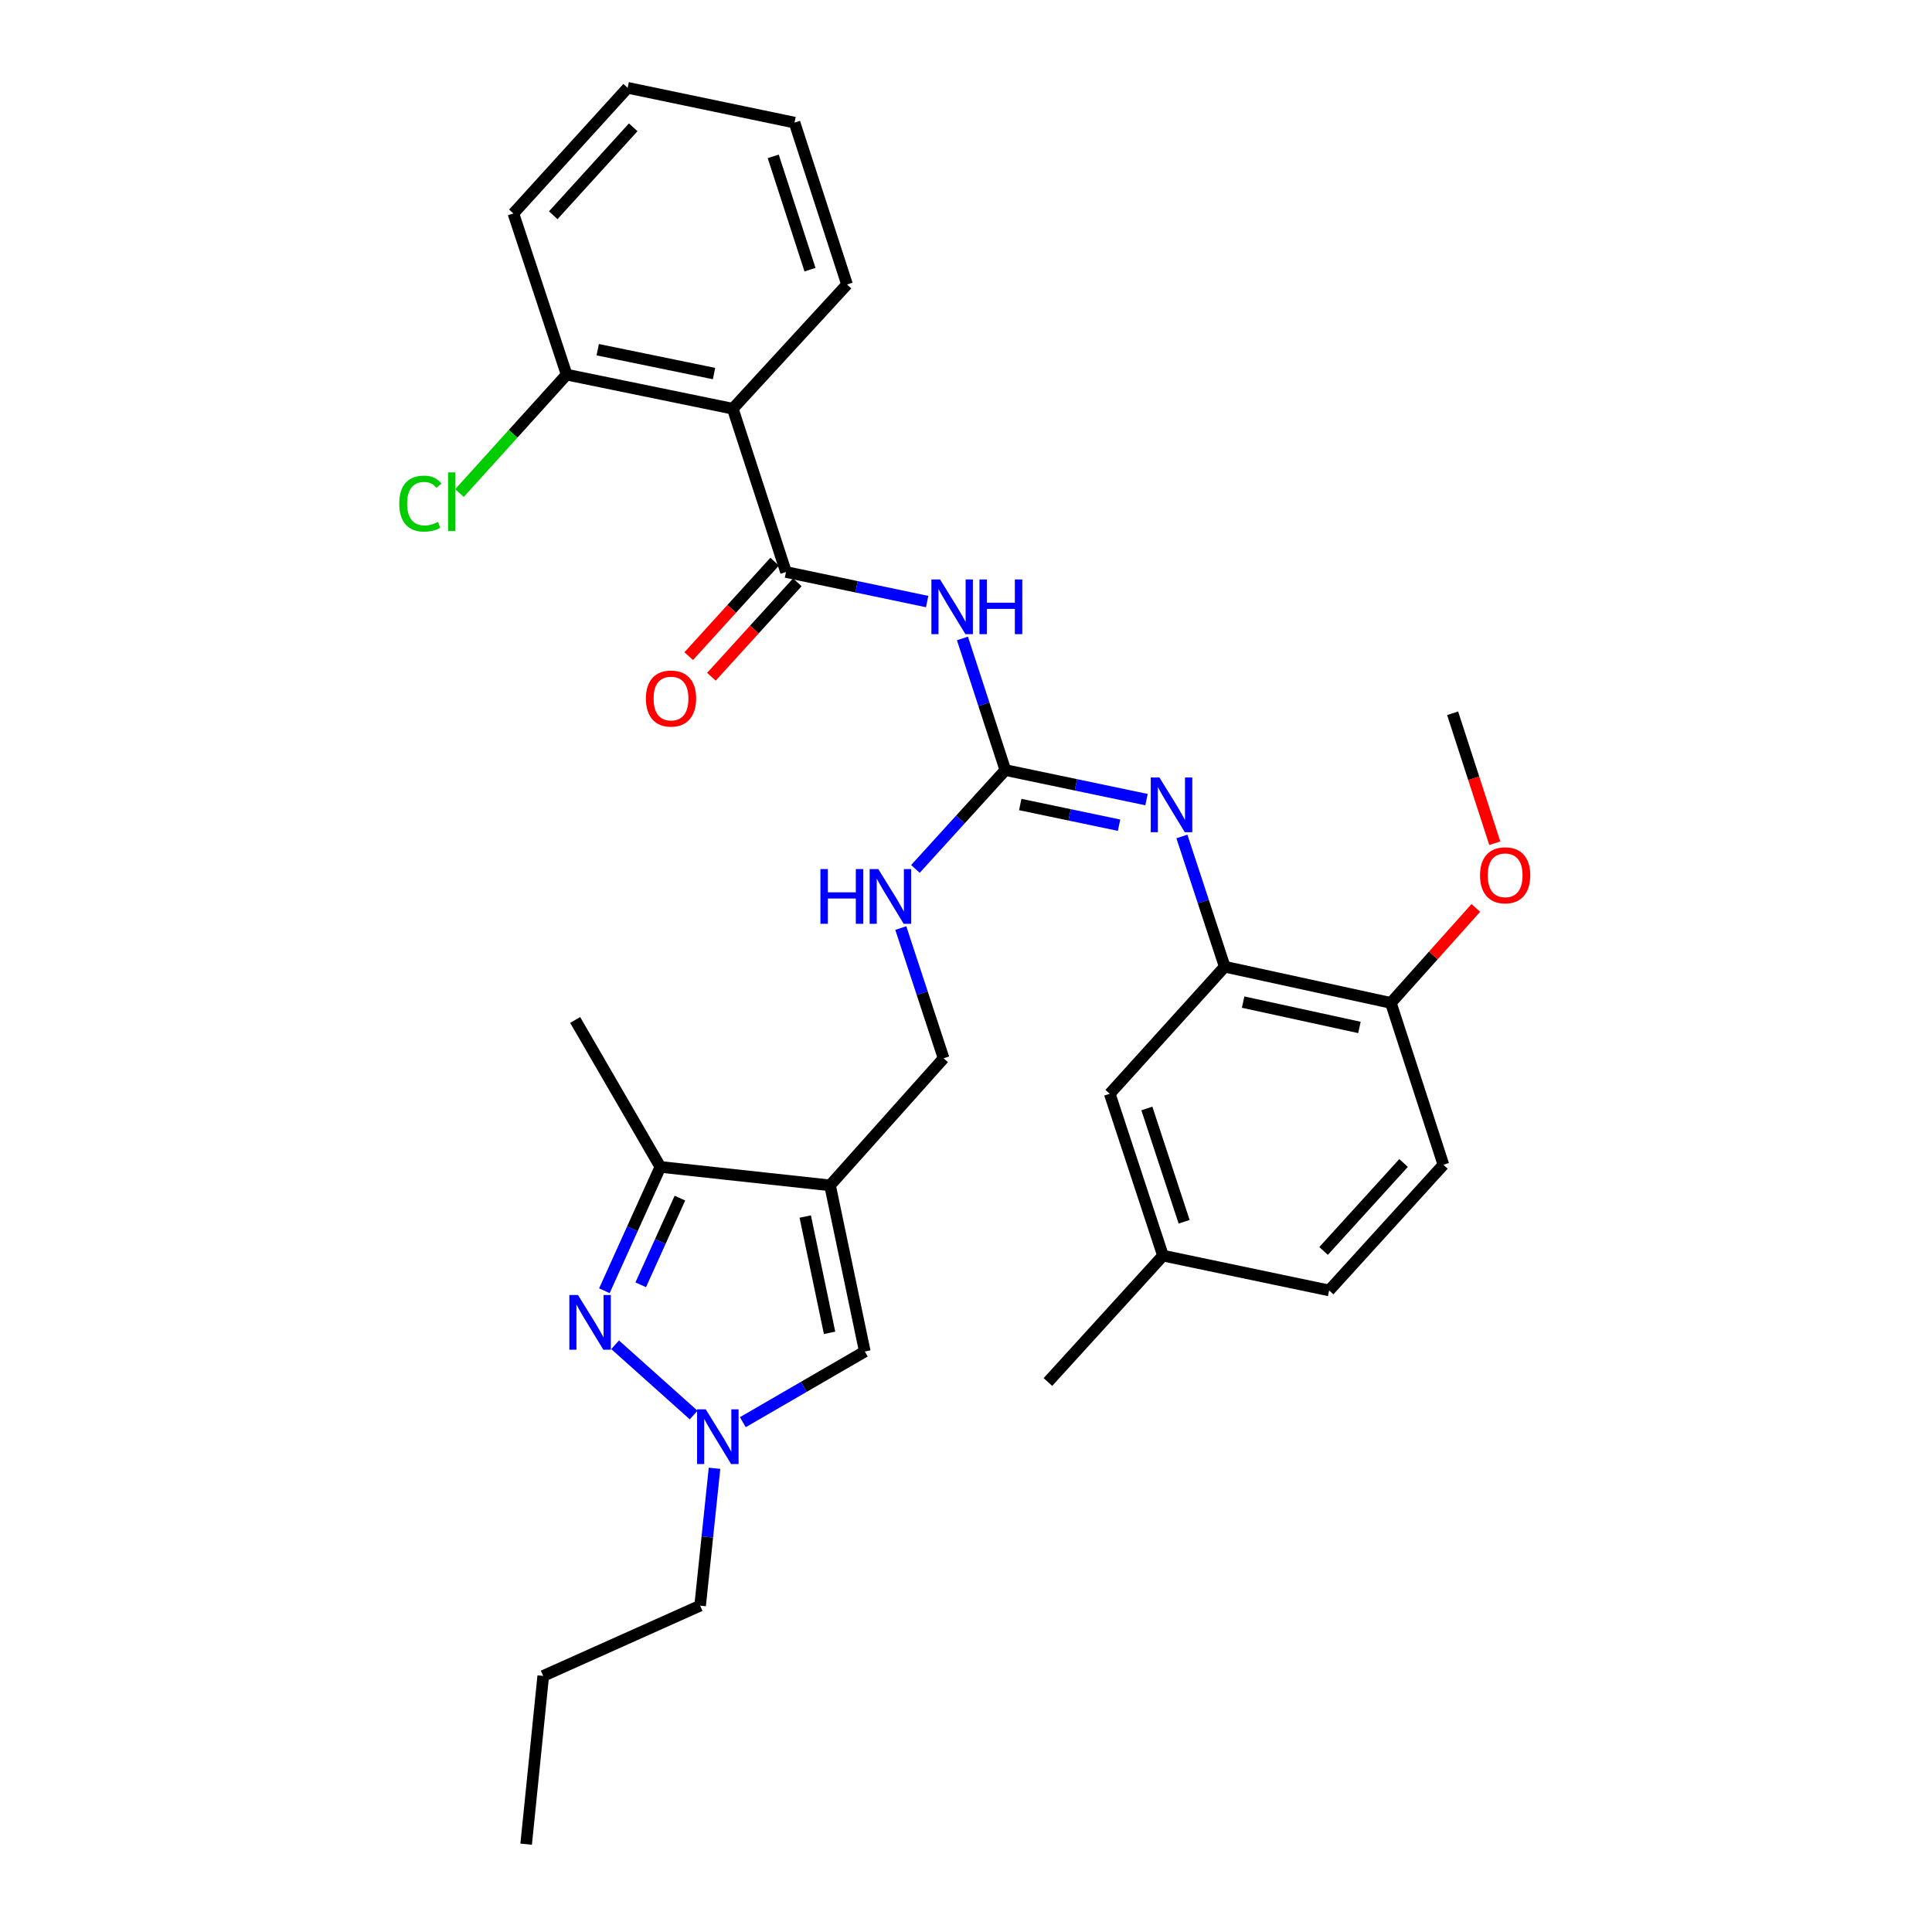 <?xml version='1.0' encoding='iso-8859-1'?>
<svg version='1.1' baseProfile='full'
              xmlns='http://www.w3.org/2000/svg'
                      xmlns:rdkit='http://www.rdkit.org/xml'
                      xmlns:xlink='http://www.w3.org/1999/xlink'
                  xml:space='preserve'
width='1000px' height='1000px' viewBox='0 0 1000 1000'>
<!-- END OF HEADER -->
<rect style='opacity:1.0;fill:#FFFFFF;stroke:none' width='1000' height='1000' x='0' y='0'> </rect>
<path class='bond-6' d='M 429.632,613.535 L 341.804,603.993' style='fill:none;fill-rule:evenodd;stroke:#000000;stroke-width:6px;stroke-linecap:butt;stroke-linejoin:miter;stroke-opacity:1' />
<path class='bond-8' d='M 429.632,613.535 L 447.622,699.528' style='fill:none;fill-rule:evenodd;stroke:#000000;stroke-width:6px;stroke-linecap:butt;stroke-linejoin:miter;stroke-opacity:1' />
<path class='bond-8' d='M 416.793,629.685 L 429.386,689.88' style='fill:none;fill-rule:evenodd;stroke:#000000;stroke-width:6px;stroke-linecap:butt;stroke-linejoin:miter;stroke-opacity:1' />
<path class='bond-11' d='M 429.632,613.535 L 488.41,547.772' style='fill:none;fill-rule:evenodd;stroke:#000000;stroke-width:6px;stroke-linecap:butt;stroke-linejoin:miter;stroke-opacity:1' />
<path class='bond-0' d='M 312.826,668.089 L 327.315,636.041' style='fill:none;fill-rule:evenodd;stroke:#0000FF;stroke-width:6px;stroke-linecap:butt;stroke-linejoin:miter;stroke-opacity:1' />
<path class='bond-0' d='M 327.315,636.041 L 341.804,603.993' style='fill:none;fill-rule:evenodd;stroke:#000000;stroke-width:6px;stroke-linecap:butt;stroke-linejoin:miter;stroke-opacity:1' />
<path class='bond-0' d='M 331.637,665.014 L 341.779,642.58' style='fill:none;fill-rule:evenodd;stroke:#0000FF;stroke-width:6px;stroke-linecap:butt;stroke-linejoin:miter;stroke-opacity:1' />
<path class='bond-0' d='M 341.779,642.58 L 351.922,620.147' style='fill:none;fill-rule:evenodd;stroke:#000000;stroke-width:6px;stroke-linecap:butt;stroke-linejoin:miter;stroke-opacity:1' />
<path class='bond-31' d='M 318.384,696.051 L 359.027,732.417' style='fill:none;fill-rule:evenodd;stroke:#0000FF;stroke-width:6px;stroke-linecap:butt;stroke-linejoin:miter;stroke-opacity:1' />
<path class='bond-1' d='M 406.826,296.062 L 443.359,303.716' style='fill:none;fill-rule:evenodd;stroke:#000000;stroke-width:6px;stroke-linecap:butt;stroke-linejoin:miter;stroke-opacity:1' />
<path class='bond-1' d='M 443.359,303.716 L 479.891,311.369' style='fill:none;fill-rule:evenodd;stroke:#0000FF;stroke-width:6px;stroke-linecap:butt;stroke-linejoin:miter;stroke-opacity:1' />
<path class='bond-5' d='M 406.826,296.062 L 379.284,211.55' style='fill:none;fill-rule:evenodd;stroke:#000000;stroke-width:6px;stroke-linecap:butt;stroke-linejoin:miter;stroke-opacity:1' />
<path class='bond-13' d='M 400.955,290.721 L 378.719,315.165' style='fill:none;fill-rule:evenodd;stroke:#000000;stroke-width:6px;stroke-linecap:butt;stroke-linejoin:miter;stroke-opacity:1' />
<path class='bond-13' d='M 378.719,315.165 L 356.482,339.609' style='fill:none;fill-rule:evenodd;stroke:#FF0000;stroke-width:6px;stroke-linecap:butt;stroke-linejoin:miter;stroke-opacity:1' />
<path class='bond-13' d='M 412.697,301.403 L 390.461,325.847' style='fill:none;fill-rule:evenodd;stroke:#000000;stroke-width:6px;stroke-linecap:butt;stroke-linejoin:miter;stroke-opacity:1' />
<path class='bond-13' d='M 390.461,325.847 L 368.225,350.291' style='fill:none;fill-rule:evenodd;stroke:#FF0000;stroke-width:6px;stroke-linecap:butt;stroke-linejoin:miter;stroke-opacity:1' />
<path class='bond-2' d='M 498.167,330.461 L 509.269,364.522' style='fill:none;fill-rule:evenodd;stroke:#0000FF;stroke-width:6px;stroke-linecap:butt;stroke-linejoin:miter;stroke-opacity:1' />
<path class='bond-2' d='M 509.269,364.522 L 520.37,398.582' style='fill:none;fill-rule:evenodd;stroke:#000000;stroke-width:6px;stroke-linecap:butt;stroke-linejoin:miter;stroke-opacity:1' />
<path class='bond-3' d='M 520.37,398.582 L 497.094,424.169' style='fill:none;fill-rule:evenodd;stroke:#000000;stroke-width:6px;stroke-linecap:butt;stroke-linejoin:miter;stroke-opacity:1' />
<path class='bond-3' d='M 497.094,424.169 L 473.819,449.756' style='fill:none;fill-rule:evenodd;stroke:#0000FF;stroke-width:6px;stroke-linecap:butt;stroke-linejoin:miter;stroke-opacity:1' />
<path class='bond-7' d='M 520.37,398.582 L 556.903,406.232' style='fill:none;fill-rule:evenodd;stroke:#000000;stroke-width:6px;stroke-linecap:butt;stroke-linejoin:miter;stroke-opacity:1' />
<path class='bond-7' d='M 556.903,406.232 L 593.435,413.882' style='fill:none;fill-rule:evenodd;stroke:#0000FF;stroke-width:6px;stroke-linecap:butt;stroke-linejoin:miter;stroke-opacity:1' />
<path class='bond-7' d='M 528.076,416.414 L 553.649,421.769' style='fill:none;fill-rule:evenodd;stroke:#000000;stroke-width:6px;stroke-linecap:butt;stroke-linejoin:miter;stroke-opacity:1' />
<path class='bond-7' d='M 553.649,421.769 L 579.222,427.124' style='fill:none;fill-rule:evenodd;stroke:#0000FF;stroke-width:6px;stroke-linecap:butt;stroke-linejoin:miter;stroke-opacity:1' />
<path class='bond-4' d='M 384.488,736.123 L 416.055,717.826' style='fill:none;fill-rule:evenodd;stroke:#0000FF;stroke-width:6px;stroke-linecap:butt;stroke-linejoin:miter;stroke-opacity:1' />
<path class='bond-4' d='M 416.055,717.826 L 447.622,699.528' style='fill:none;fill-rule:evenodd;stroke:#000000;stroke-width:6px;stroke-linecap:butt;stroke-linejoin:miter;stroke-opacity:1' />
<path class='bond-21' d='M 369.836,759.981 L 366.112,795.531' style='fill:none;fill-rule:evenodd;stroke:#0000FF;stroke-width:6px;stroke-linecap:butt;stroke-linejoin:miter;stroke-opacity:1' />
<path class='bond-21' d='M 366.112,795.531 L 362.387,831.08' style='fill:none;fill-rule:evenodd;stroke:#000000;stroke-width:6px;stroke-linecap:butt;stroke-linejoin:miter;stroke-opacity:1' />
<path class='bond-12' d='M 379.284,211.55 L 293.291,193.904' style='fill:none;fill-rule:evenodd;stroke:#000000;stroke-width:6px;stroke-linecap:butt;stroke-linejoin:miter;stroke-opacity:1' />
<path class='bond-12' d='M 369.576,193.353 L 309.381,181.001' style='fill:none;fill-rule:evenodd;stroke:#000000;stroke-width:6px;stroke-linecap:butt;stroke-linejoin:miter;stroke-opacity:1' />
<path class='bond-20' d='M 379.284,211.55 L 438.424,147.243' style='fill:none;fill-rule:evenodd;stroke:#000000;stroke-width:6px;stroke-linecap:butt;stroke-linejoin:miter;stroke-opacity:1' />
<path class='bond-23' d='M 341.804,603.993 L 297.7,527.93' style='fill:none;fill-rule:evenodd;stroke:#000000;stroke-width:6px;stroke-linecap:butt;stroke-linejoin:miter;stroke-opacity:1' />
<path class='bond-9' d='M 611.753,432.955 L 622.838,466.663' style='fill:none;fill-rule:evenodd;stroke:#0000FF;stroke-width:6px;stroke-linecap:butt;stroke-linejoin:miter;stroke-opacity:1' />
<path class='bond-9' d='M 622.838,466.663 L 633.922,500.37' style='fill:none;fill-rule:evenodd;stroke:#000000;stroke-width:6px;stroke-linecap:butt;stroke-linejoin:miter;stroke-opacity:1' />
<path class='bond-14' d='M 633.922,500.37 L 719.916,519.102' style='fill:none;fill-rule:evenodd;stroke:#000000;stroke-width:6px;stroke-linecap:butt;stroke-linejoin:miter;stroke-opacity:1' />
<path class='bond-14' d='M 643.443,518.69 L 703.638,531.802' style='fill:none;fill-rule:evenodd;stroke:#000000;stroke-width:6px;stroke-linecap:butt;stroke-linejoin:miter;stroke-opacity:1' />
<path class='bond-15' d='M 633.922,500.37 L 574.403,566.133' style='fill:none;fill-rule:evenodd;stroke:#000000;stroke-width:6px;stroke-linecap:butt;stroke-linejoin:miter;stroke-opacity:1' />
<path class='bond-10' d='M 466.248,480.357 L 477.329,514.065' style='fill:none;fill-rule:evenodd;stroke:#0000FF;stroke-width:6px;stroke-linecap:butt;stroke-linejoin:miter;stroke-opacity:1' />
<path class='bond-10' d='M 477.329,514.065 L 488.41,547.772' style='fill:none;fill-rule:evenodd;stroke:#000000;stroke-width:6px;stroke-linecap:butt;stroke-linejoin:miter;stroke-opacity:1' />
<path class='bond-18' d='M 293.291,193.904 L 265.56,224.552' style='fill:none;fill-rule:evenodd;stroke:#000000;stroke-width:6px;stroke-linecap:butt;stroke-linejoin:miter;stroke-opacity:1' />
<path class='bond-18' d='M 265.56,224.552 L 237.83,255.199' style='fill:none;fill-rule:evenodd;stroke:#00CC00;stroke-width:6px;stroke-linecap:butt;stroke-linejoin:miter;stroke-opacity:1' />
<path class='bond-24' d='M 293.291,193.904 L 265.732,110.494' style='fill:none;fill-rule:evenodd;stroke:#000000;stroke-width:6px;stroke-linecap:butt;stroke-linejoin:miter;stroke-opacity:1' />
<path class='bond-16' d='M 719.916,519.102 L 747.105,602.882' style='fill:none;fill-rule:evenodd;stroke:#000000;stroke-width:6px;stroke-linecap:butt;stroke-linejoin:miter;stroke-opacity:1' />
<path class='bond-22' d='M 719.916,519.102 L 741.898,494.524' style='fill:none;fill-rule:evenodd;stroke:#000000;stroke-width:6px;stroke-linecap:butt;stroke-linejoin:miter;stroke-opacity:1' />
<path class='bond-22' d='M 741.898,494.524 L 763.879,469.947' style='fill:none;fill-rule:evenodd;stroke:#FF0000;stroke-width:6px;stroke-linecap:butt;stroke-linejoin:miter;stroke-opacity:1' />
<path class='bond-17' d='M 574.403,566.133 L 601.954,649.913' style='fill:none;fill-rule:evenodd;stroke:#000000;stroke-width:6px;stroke-linecap:butt;stroke-linejoin:miter;stroke-opacity:1' />
<path class='bond-17' d='M 593.616,573.741 L 612.901,632.387' style='fill:none;fill-rule:evenodd;stroke:#000000;stroke-width:6px;stroke-linecap:butt;stroke-linejoin:miter;stroke-opacity:1' />
<path class='bond-32' d='M 747.105,602.882 L 687.956,667.93' style='fill:none;fill-rule:evenodd;stroke:#000000;stroke-width:6px;stroke-linecap:butt;stroke-linejoin:miter;stroke-opacity:1' />
<path class='bond-32' d='M 726.488,601.96 L 685.084,647.493' style='fill:none;fill-rule:evenodd;stroke:#000000;stroke-width:6px;stroke-linecap:butt;stroke-linejoin:miter;stroke-opacity:1' />
<path class='bond-19' d='M 601.954,649.913 L 687.956,667.93' style='fill:none;fill-rule:evenodd;stroke:#000000;stroke-width:6px;stroke-linecap:butt;stroke-linejoin:miter;stroke-opacity:1' />
<path class='bond-25' d='M 601.954,649.913 L 542.408,715.323' style='fill:none;fill-rule:evenodd;stroke:#000000;stroke-width:6px;stroke-linecap:butt;stroke-linejoin:miter;stroke-opacity:1' />
<path class='bond-28' d='M 438.424,147.243 L 411.244,63.463' style='fill:none;fill-rule:evenodd;stroke:#000000;stroke-width:6px;stroke-linecap:butt;stroke-linejoin:miter;stroke-opacity:1' />
<path class='bond-28' d='M 419.248,139.574 L 400.222,80.928' style='fill:none;fill-rule:evenodd;stroke:#000000;stroke-width:6px;stroke-linecap:butt;stroke-linejoin:miter;stroke-opacity:1' />
<path class='bond-27' d='M 362.387,831.08 L 281.174,867.458' style='fill:none;fill-rule:evenodd;stroke:#000000;stroke-width:6px;stroke-linecap:butt;stroke-linejoin:miter;stroke-opacity:1' />
<path class='bond-26' d='M 773.702,436.447 L 762.789,402.818' style='fill:none;fill-rule:evenodd;stroke:#FF0000;stroke-width:6px;stroke-linecap:butt;stroke-linejoin:miter;stroke-opacity:1' />
<path class='bond-26' d='M 762.789,402.818 L 751.876,369.189' style='fill:none;fill-rule:evenodd;stroke:#000000;stroke-width:6px;stroke-linecap:butt;stroke-linejoin:miter;stroke-opacity:1' />
<path class='bond-33' d='M 265.732,110.494 L 324.88,45.455' style='fill:none;fill-rule:evenodd;stroke:#000000;stroke-width:6px;stroke-linecap:butt;stroke-linejoin:miter;stroke-opacity:1' />
<path class='bond-33' d='M 286.348,111.418 L 327.752,65.891' style='fill:none;fill-rule:evenodd;stroke:#000000;stroke-width:6px;stroke-linecap:butt;stroke-linejoin:miter;stroke-opacity:1' />
<path class='bond-29' d='M 281.174,867.458 L 272.337,954.545' style='fill:none;fill-rule:evenodd;stroke:#000000;stroke-width:6px;stroke-linecap:butt;stroke-linejoin:miter;stroke-opacity:1' />
<path class='bond-30' d='M 411.244,63.463 L 324.88,45.455' style='fill:none;fill-rule:evenodd;stroke:#000000;stroke-width:6px;stroke-linecap:butt;stroke-linejoin:miter;stroke-opacity:1' />
<path  class='atom-1' d='M 299.166 670.297
L 308.446 685.297
Q 309.366 686.777, 310.846 689.457
Q 312.326 692.137, 312.406 692.297
L 312.406 670.297
L 316.166 670.297
L 316.166 698.617
L 312.286 698.617
L 302.326 682.217
Q 301.166 680.297, 299.926 678.097
Q 298.726 675.897, 298.366 675.217
L 298.366 698.617
L 294.686 698.617
L 294.686 670.297
L 299.166 670.297
' fill='#0000FF'/>
<path  class='atom-3' d='M 486.568 299.919
L 495.848 314.919
Q 496.768 316.399, 498.248 319.079
Q 499.728 321.759, 499.808 321.919
L 499.808 299.919
L 503.568 299.919
L 503.568 328.239
L 499.688 328.239
L 489.728 311.839
Q 488.568 309.919, 487.328 307.719
Q 486.128 305.519, 485.768 304.839
L 485.768 328.239
L 482.088 328.239
L 482.088 299.919
L 486.568 299.919
' fill='#0000FF'/>
<path  class='atom-3' d='M 506.968 299.919
L 510.808 299.919
L 510.808 311.959
L 525.288 311.959
L 525.288 299.919
L 529.128 299.919
L 529.128 328.239
L 525.288 328.239
L 525.288 315.159
L 510.808 315.159
L 510.808 328.239
L 506.968 328.239
L 506.968 299.919
' fill='#0000FF'/>
<path  class='atom-5' d='M 365.29 729.463
L 374.57 744.463
Q 375.49 745.943, 376.97 748.623
Q 378.45 751.303, 378.53 751.463
L 378.53 729.463
L 382.29 729.463
L 382.29 757.783
L 378.41 757.783
L 368.45 741.383
Q 367.29 739.463, 366.05 737.263
Q 364.85 735.063, 364.49 734.383
L 364.49 757.783
L 360.81 757.783
L 360.81 729.463
L 365.29 729.463
' fill='#0000FF'/>
<path  class='atom-8' d='M 600.112 402.431
L 609.392 417.431
Q 610.312 418.911, 611.792 421.591
Q 613.272 424.271, 613.352 424.431
L 613.352 402.431
L 617.112 402.431
L 617.112 430.751
L 613.232 430.751
L 603.272 414.351
Q 602.112 412.431, 600.872 410.231
Q 599.672 408.031, 599.312 407.351
L 599.312 430.751
L 595.632 430.751
L 595.632 402.431
L 600.112 402.431
' fill='#0000FF'/>
<path  class='atom-11' d='M 424.648 449.832
L 428.488 449.832
L 428.488 461.872
L 442.968 461.872
L 442.968 449.832
L 446.808 449.832
L 446.808 478.152
L 442.968 478.152
L 442.968 465.072
L 428.488 465.072
L 428.488 478.152
L 424.648 478.152
L 424.648 449.832
' fill='#0000FF'/>
<path  class='atom-11' d='M 454.608 449.832
L 463.888 464.832
Q 464.808 466.312, 466.288 468.992
Q 467.768 471.672, 467.848 471.832
L 467.848 449.832
L 471.608 449.832
L 471.608 478.152
L 467.728 478.152
L 457.768 461.752
Q 456.608 459.832, 455.368 457.632
Q 454.168 455.432, 453.808 454.752
L 453.808 478.152
L 450.128 478.152
L 450.128 449.832
L 454.608 449.832
' fill='#0000FF'/>
<path  class='atom-14' d='M 334.316 361.561
Q 334.316 354.761, 337.676 350.961
Q 341.036 347.161, 347.316 347.161
Q 353.596 347.161, 356.956 350.961
Q 360.316 354.761, 360.316 361.561
Q 360.316 368.441, 356.916 372.361
Q 353.516 376.241, 347.316 376.241
Q 341.076 376.241, 337.676 372.361
Q 334.316 368.481, 334.316 361.561
M 347.316 373.041
Q 351.636 373.041, 353.956 370.161
Q 356.316 367.241, 356.316 361.561
Q 356.316 356.001, 353.956 353.201
Q 351.636 350.361, 347.316 350.361
Q 342.996 350.361, 340.636 353.161
Q 338.316 355.961, 338.316 361.561
Q 338.316 367.281, 340.636 370.161
Q 342.996 373.041, 347.316 373.041
' fill='#FF0000'/>
<path  class='atom-19' d='M 206.652 260.664
Q 206.652 253.624, 209.932 249.944
Q 213.252 246.224, 219.532 246.224
Q 225.372 246.224, 228.492 250.344
L 225.852 252.504
Q 223.572 249.504, 219.532 249.504
Q 215.252 249.504, 212.972 252.384
Q 210.732 255.224, 210.732 260.664
Q 210.732 266.264, 213.052 269.144
Q 215.412 272.024, 219.972 272.024
Q 223.092 272.024, 226.732 270.144
L 227.852 273.144
Q 226.372 274.104, 224.132 274.664
Q 221.892 275.224, 219.412 275.224
Q 213.252 275.224, 209.932 271.464
Q 206.652 267.704, 206.652 260.664
' fill='#00CC00'/>
<path  class='atom-19' d='M 231.932 244.504
L 235.612 244.504
L 235.612 274.864
L 231.932 274.864
L 231.932 244.504
' fill='#00CC00'/>
<path  class='atom-23' d='M 766.064 453.049
Q 766.064 446.249, 769.424 442.449
Q 772.784 438.649, 779.064 438.649
Q 785.344 438.649, 788.704 442.449
Q 792.064 446.249, 792.064 453.049
Q 792.064 459.929, 788.664 463.849
Q 785.264 467.729, 779.064 467.729
Q 772.824 467.729, 769.424 463.849
Q 766.064 459.969, 766.064 453.049
M 779.064 464.529
Q 783.384 464.529, 785.704 461.649
Q 788.064 458.729, 788.064 453.049
Q 788.064 447.489, 785.704 444.689
Q 783.384 441.849, 779.064 441.849
Q 774.744 441.849, 772.384 444.649
Q 770.064 447.449, 770.064 453.049
Q 770.064 458.769, 772.384 461.649
Q 774.744 464.529, 779.064 464.529
' fill='#FF0000'/>
</svg>
